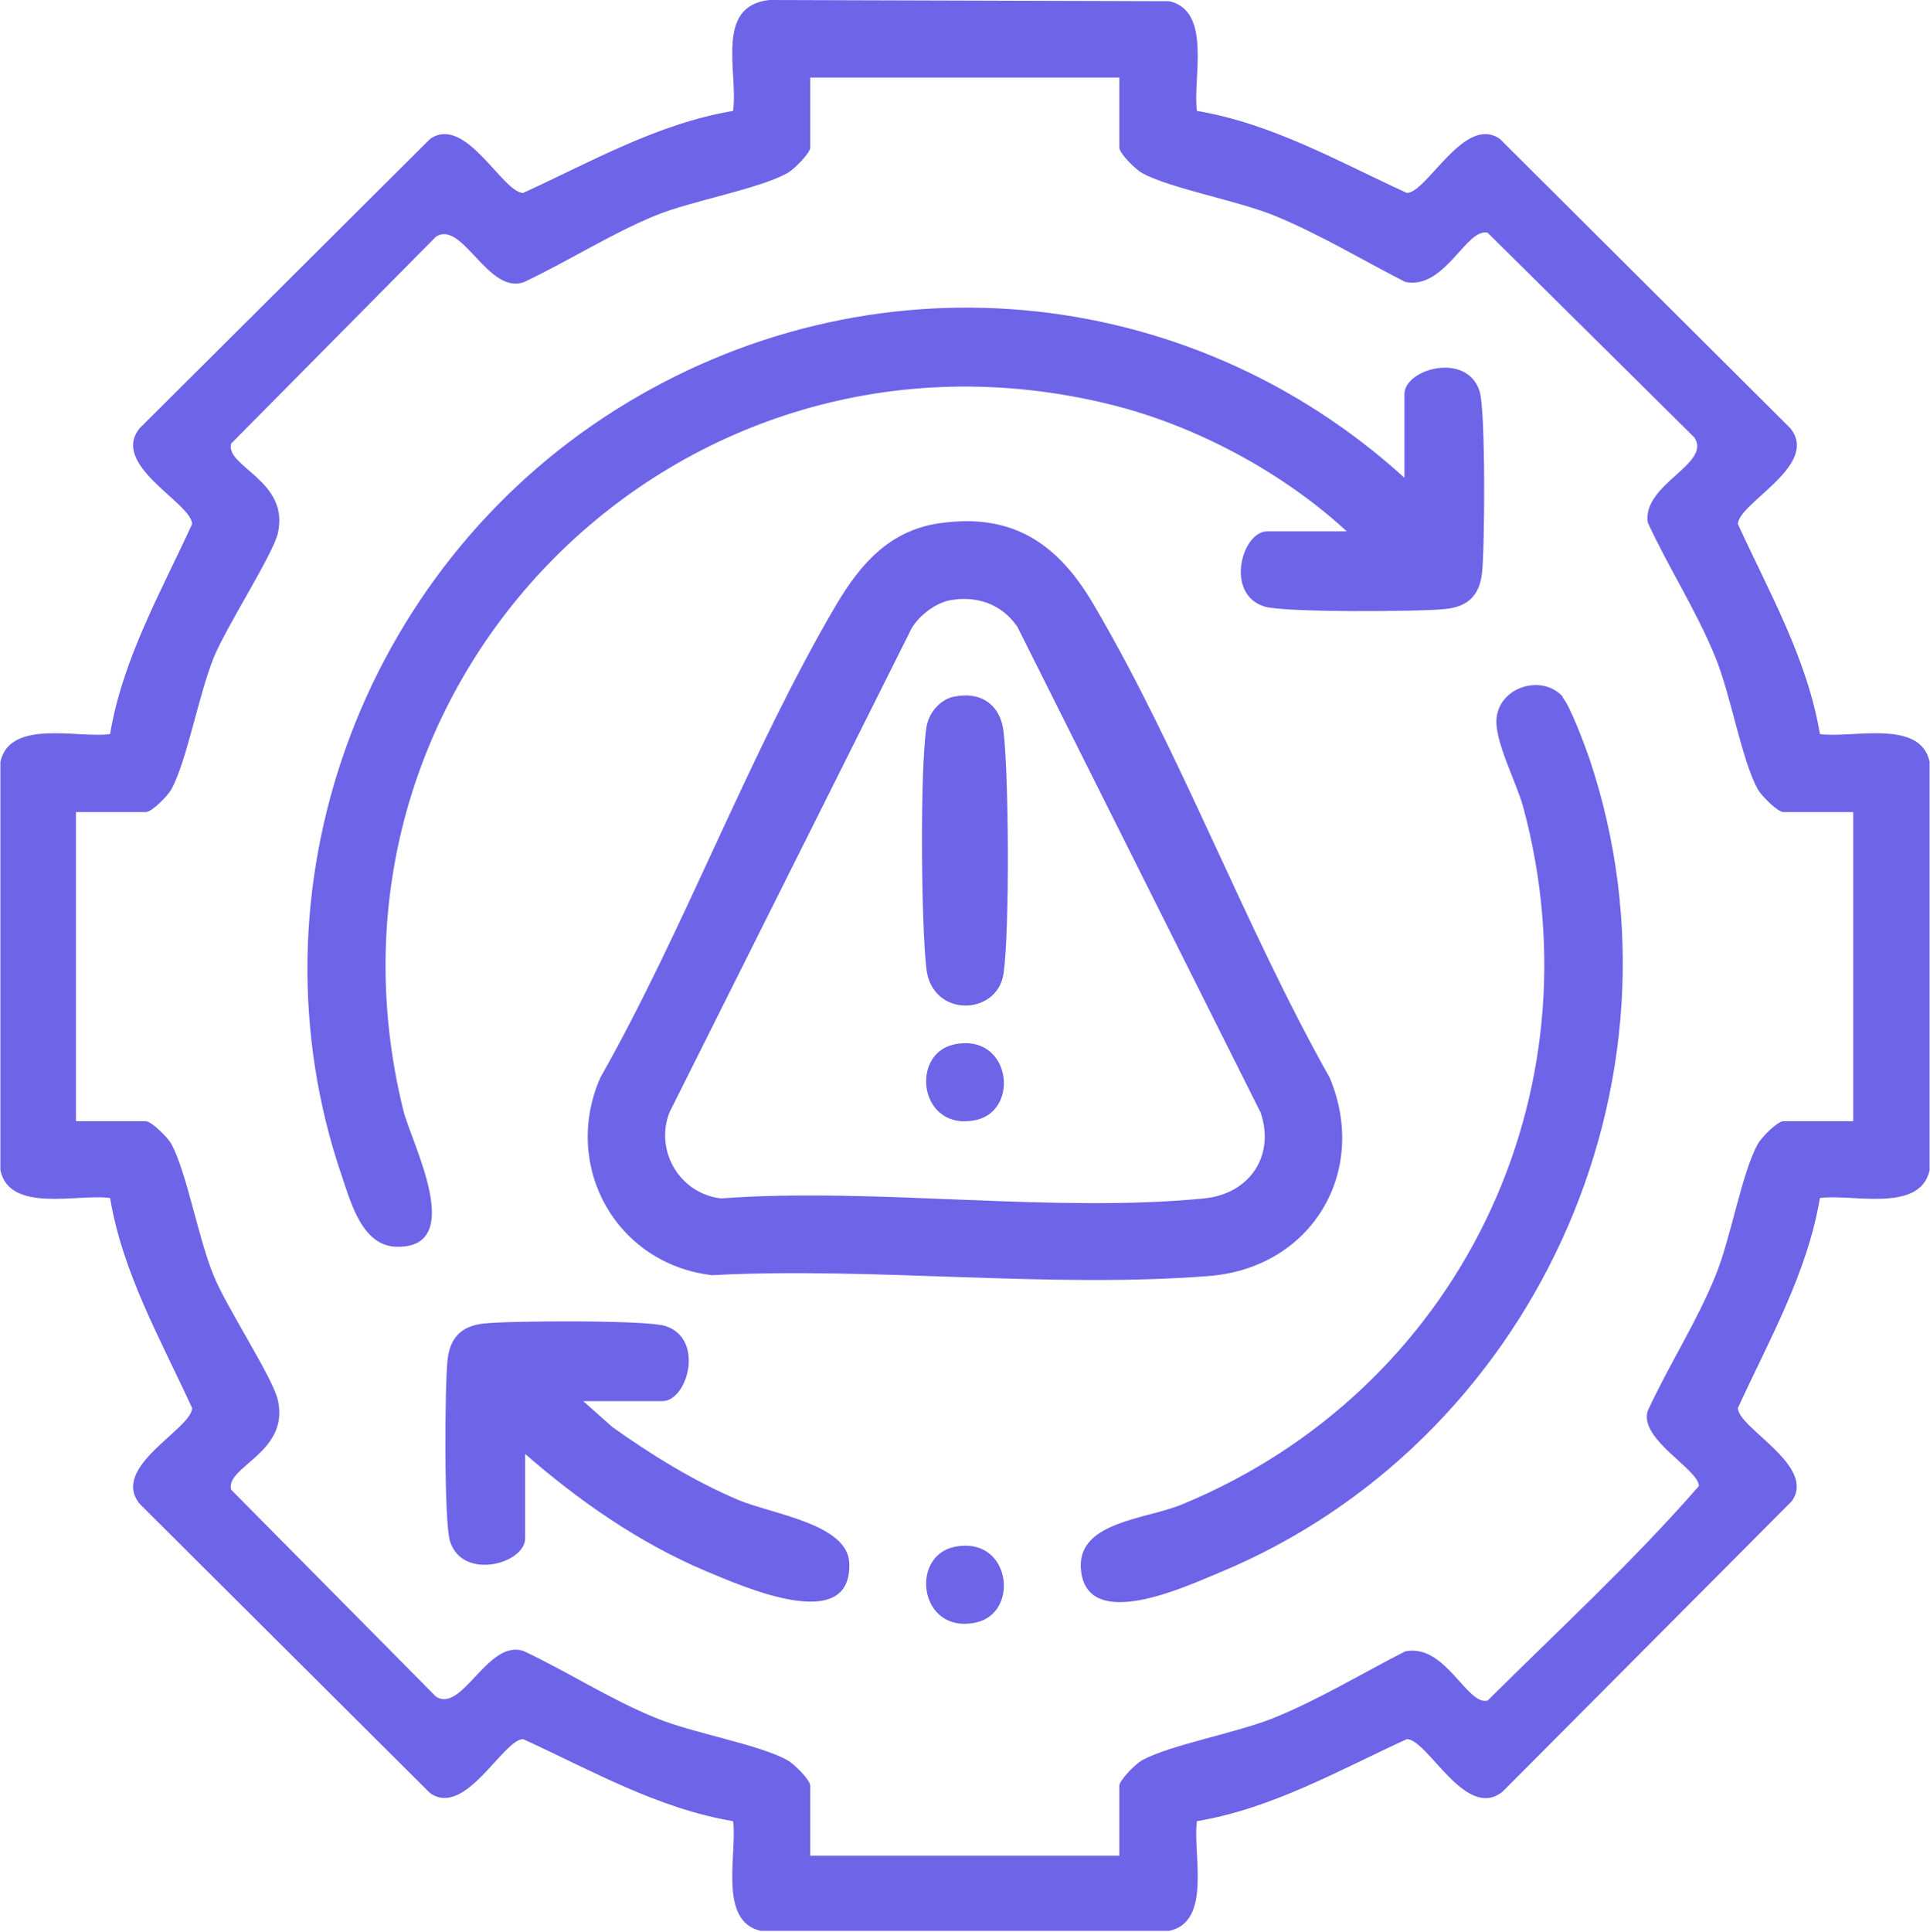 <?xml version="1.0" encoding="UTF-8"?>
<svg id="b" data-name="Layer 2" xmlns="http://www.w3.org/2000/svg" viewBox="0 0 47.52 47.55">
  <defs>
    <style>
      .e {
        fill: #6d64e8;
      }
    </style>
  </defs>
  <g id="c" data-name="Layer 1">
    <g id="d" data-name="uzWNnE">
      <g>
        <path class="e" d="M29.47,2.73c1.85.31,3.49,1.25,5.17,2.02.5-.01,1.42-1.94,2.29-1.33l7.15,7.12c.74.91-1.28,1.84-1.29,2.36.77,1.68,1.71,3.32,2.02,5.17.79.11,2.47-.38,2.7.68v10.06c-.24,1.06-1.92.57-2.7.68-.31,1.85-1.25,3.49-2.02,5.17.01.5,1.94,1.42,1.33,2.29l-7.12,7.15c-.91.74-1.84-1.28-2.36-1.29-1.68.77-3.32,1.71-5.17,2.02-.11.79.38,2.47-.68,2.7h-10.06c-1.06-.24-.57-1.92-.68-2.7-1.85-.31-3.49-1.25-5.17-2.02-.5.01-1.42,1.94-2.29,1.33l-7.15-7.12c-.74-.91,1.28-1.84,1.29-2.36-.77-1.68-1.71-3.32-2.02-5.17-.79-.11-2.47.38-2.7-.68v-10.06c.24-1.06,1.92-.57,2.7-.68.31-1.85,1.25-3.49,2.02-5.17-.01-.52-2.03-1.45-1.29-2.36l7.15-7.12c.87-.61,1.78,1.32,2.29,1.33,1.68-.77,3.32-1.71,5.17-2.02.13-.95-.46-2.58.89-2.73l9.85.03c1.06.24.57,1.92.68,2.7ZM27.56,1.91h-7.61v1.72c0,.14-.4.54-.56.63-.73.4-2.32.67-3.24,1.04-1.1.45-2.16,1.13-3.24,1.64-.89.34-1.53-1.55-2.18-1.11l-5.04,5.09c-.15.57,1.45.91,1.15,2.21-.12.52-1.26,2.28-1.58,3.06-.37.92-.66,2.54-1.04,3.24-.09.16-.48.56-.63.56h-1.72v7.61h1.72c.14,0,.54.4.63.56.38.71.66,2.32,1.04,3.24.32.79,1.45,2.5,1.58,3.06.3,1.3-1.3,1.64-1.15,2.21l5.04,5.09c.65.44,1.29-1.45,2.18-1.11,1.08.51,2.13,1.19,3.24,1.64.92.38,2.51.64,3.24,1.04.16.09.56.48.56.63v1.72h7.61v-1.72c0-.14.4-.54.56-.63.7-.38,2.32-.67,3.24-1.04,1.13-.46,2.16-1.09,3.24-1.64.99-.2,1.52,1.35,2.03,1.21,1.75-1.74,3.6-3.44,5.2-5.28,0-.41-1.48-1.15-1.26-1.85.52-1.13,1.2-2.17,1.67-3.33.38-.93.64-2.51,1.04-3.24.09-.16.48-.56.63-.56h1.72v-7.61h-1.72c-.14,0-.54-.4-.63-.56-.4-.73-.66-2.31-1.04-3.24-.47-1.16-1.15-2.2-1.67-3.33-.13-.95,1.58-1.44,1.15-2.09l-5.09-5.04c-.52-.14-1.05,1.41-2.03,1.21-1.08-.55-2.11-1.18-3.24-1.64-.92-.37-2.54-.66-3.24-1.04-.16-.09-.56-.48-.56-.63v-1.72Z"/>
        <path class="e" d="M23.14,12.88c1.8-.26,2.91.51,3.78,1.99,2.15,3.65,3.73,7.95,5.82,11.66.97,2.32-.45,4.68-2.97,4.88-3.93.31-8.27-.23-12.24-.02-2.37-.28-3.7-2.69-2.75-4.86,2.1-3.71,3.67-8.01,5.82-11.66.59-.99,1.3-1.81,2.53-1.99ZM23.37,14.78c-.38.08-.83.44-.98.8l-5.91,11.81c-.36.95.26,1.99,1.27,2.11,3.81-.28,8.15.37,11.9,0,1.11-.11,1.75-1.04,1.39-2.11l-5.99-11.96c-.38-.56-1.01-.78-1.68-.65Z"/>
        <path class="e" d="M34.58,11.78v-2.08c0-.62,1.54-1.05,1.85-.07.15.46.13,3.85.06,4.47-.06.55-.34.83-.89.89-.62.07-4.01.09-4.47-.06-.98-.31-.55-1.85.07-1.85h1.96c-1.58-1.46-3.75-2.62-5.85-3.13-10.58-2.59-19.98,6.81-17.38,17.38.2.81,1.56,3.37-.14,3.36-.86,0-1.14-1.05-1.37-1.73-2.42-7.06.48-14.92,6.72-18.86s14.11-3.19,19.45,1.67Z"/>
        <path class="e" d="M38.47,17.16c.19.21.56,1.21.67,1.53,2.67,7.99-1.43,16.86-9.16,20.04-.82.34-3.17,1.43-3.36-.04-.16-1.24,1.59-1.28,2.49-1.66,6.78-2.8,10.32-10.06,8.39-17.18-.17-.61-.72-1.64-.65-2.19.09-.76,1.12-1.07,1.63-.51Z"/>
        <path class="e" d="M14.36,34.49l.72.64c.97.69,1.99,1.32,3.09,1.79.83.35,2.7.59,2.74,1.55.08,1.81-2.67.56-3.54.2-1.63-.69-3.11-1.72-4.44-2.88v2.08c0,.62-1.54,1.05-1.85.07-.15-.46-.13-3.85-.06-4.47.06-.55.35-.83.89-.89.62-.07,4-.09,4.47.06.98.31.55,1.85-.07,1.85h-1.96Z"/>
        <path class="e" d="M23.49,38.08c1.39-.3,1.64,1.62.54,1.86-1.39.3-1.64-1.62-.54-1.86Z"/>
        <path class="e" d="M23.49,17.15c.66-.14,1.15.2,1.22.87.13,1.1.15,4.89,0,5.94s-1.76,1.1-1.9-.11c-.13-1.11-.16-4.89,0-5.94.05-.35.32-.68.67-.76Z"/>
        <path class="e" d="M23.49,25.71c1.39-.3,1.64,1.62.54,1.86-1.39.3-1.64-1.62-.54-1.86Z"/>
      </g>
    </g>
  </g>
</svg>